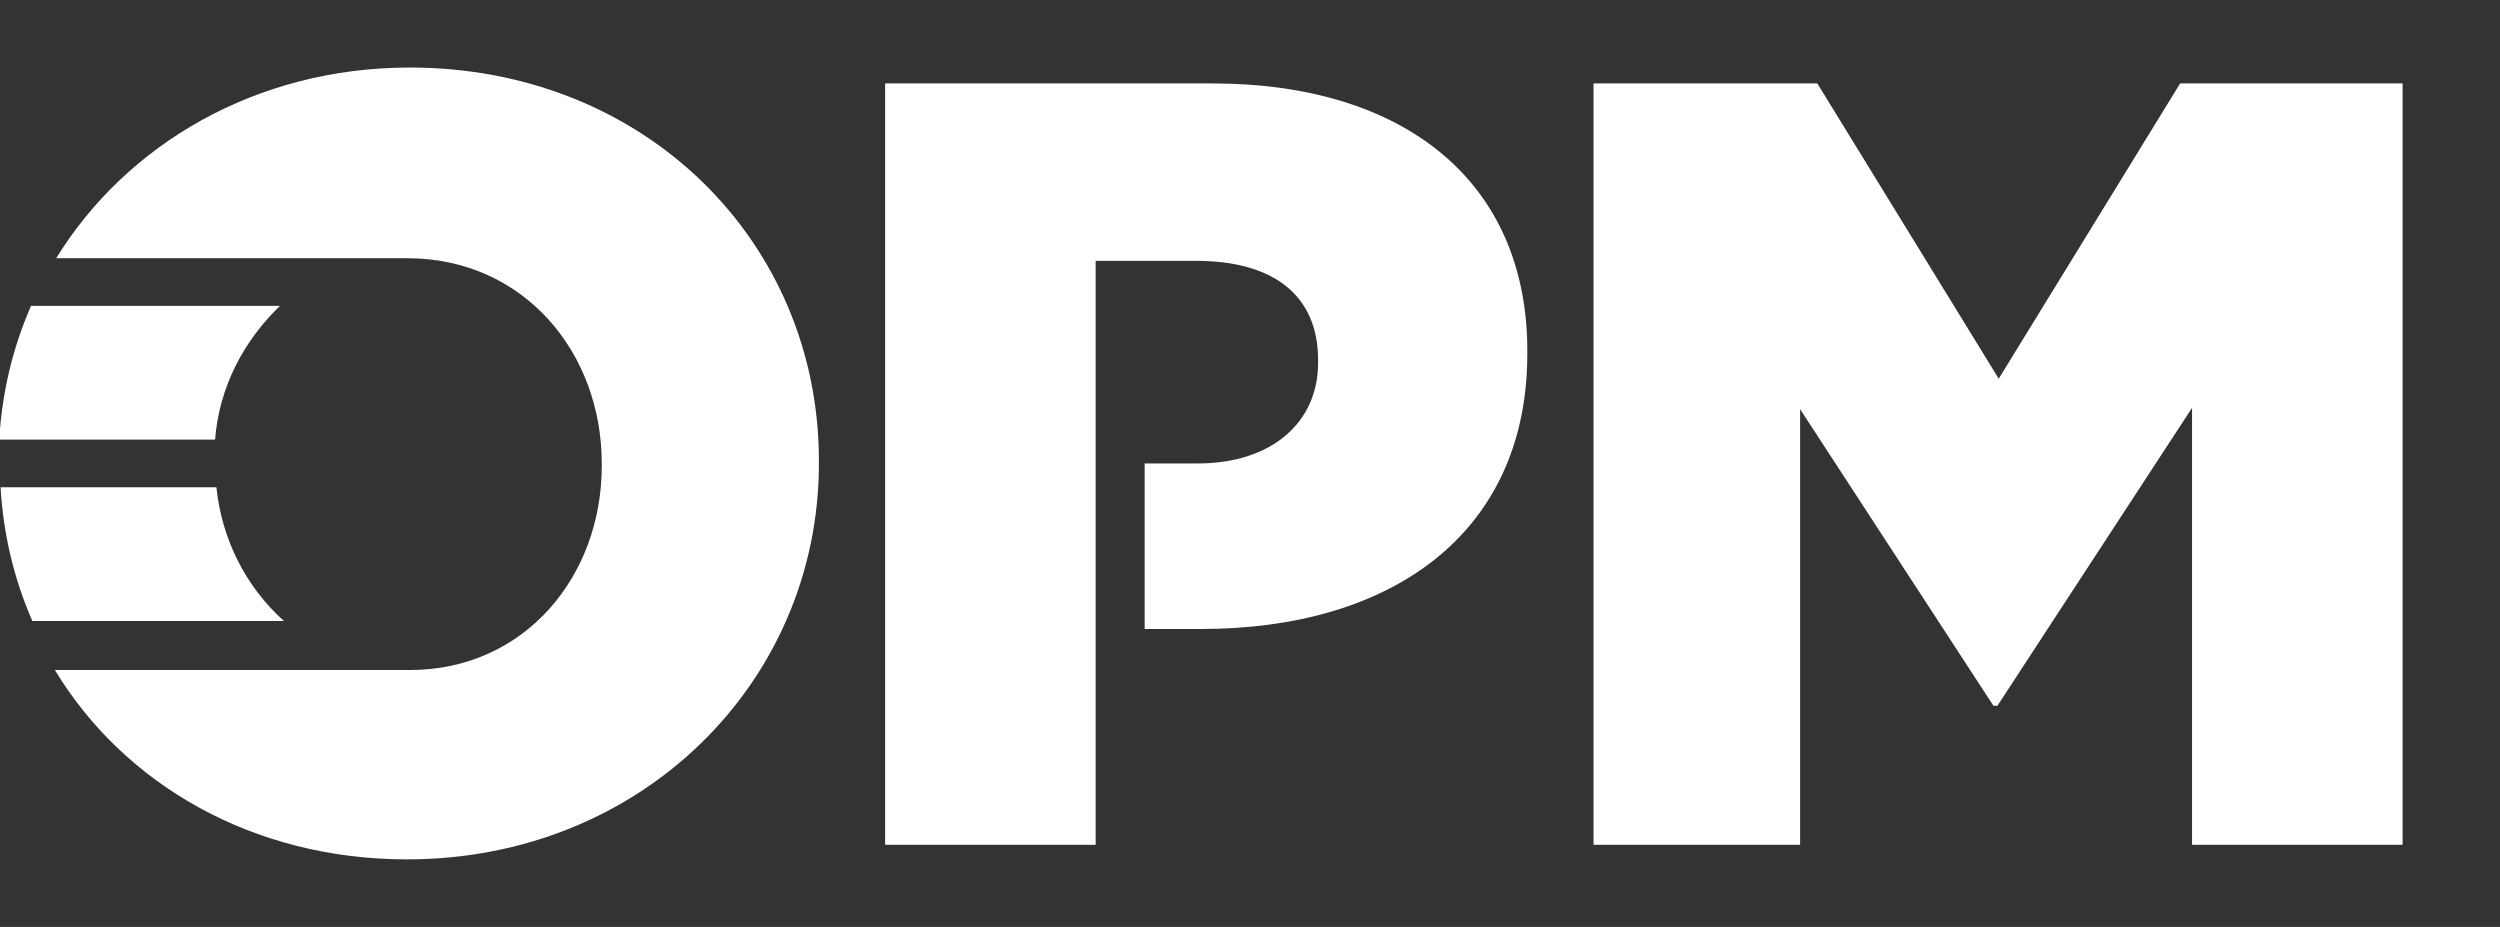<?xml version="1.0" encoding="utf-8"?>
<!-- Generator: Adobe Illustrator 26.3.1, SVG Export Plug-In . SVG Version: 6.00 Build 0)  -->
<svg version="1.1" xmlns="http://www.w3.org/2000/svg" xmlns:xlink="http://www.w3.org/1999/xlink" x="0px" y="0px"
	 viewBox="0 0 188.8 70" style="enable-background:new 0 0 188.8 70;" xml:space="preserve">
<rect x="0" y="0" width="188.8" height="70" fill="#333333" stroke="none"/>
<style type="text/css">
	.st0{fill:#FFFFFF;}
</style>
<g id="Layer_2">
</g>
<g id="Layer_1">
	<g id="Layer_2_00000037652117868946045750000003160863162962601661_" transform="translate(552.844 2821)">
		<g id="Layer_1_00000062887088141944478980000015610226598648784816_" transform="translate(0)">
			<path id="Path_1534" class="st0" d="M-432.4-2814.7h16.8l13.7,22.3l13.7-22.3h16.8v57.5h-15.9v-33l-14.7,22.5h-0.3l-14.6-22.4
				v32.9h-15.6V-2814.7z"/>
			<path id="Path_1535" class="st0" d="M-521.9-2815.9c-11.6,0-21.4,5.8-26.7,14.4h26.5c8.8,0,14.7,7.1,14.7,15.5v0.2
				c0,8.3-5.8,15.4-14.5,15.4h-26.8c5.2,8.6,14.9,14.3,26.6,14.3c17.7,0,31.1-13.4,31.1-29.9v-0.2
				C-491-2802.7-504.1-2815.9-521.9-2815.9"/>
			<path id="Path_1536" class="st0" d="M-536.5-2784.2h-16.3c0.2,3.5,1,6.9,2.4,10.1h19C-534.3-2776.7-536.1-2780.3-536.5-2784.2"/>
			<path id="Path_1537" class="st0" d="M-536.6-2787.8c0.3-3.9,2.1-7.4,4.9-10.1h-18.8c-1.4,3.2-2.2,6.6-2.4,10.1H-536.6z"/>
			<path id="Path_1538" class="st0" d="M-461.3-2814.7H-486v57.5h15.9v-16.4l0,0v-12.5l0,0v-15.2h7.6c5.7,0,9.2,2.5,9.2,7.5v0.2
				c0,4.5-3.5,7.6-9.1,7.6h-4v12.5h4.3c14.2,0,24.6-7.1,24.6-20.8v-0.2C-437.5-2807.3-446.8-2814.7-461.3-2814.7"/>
		</g>
	</g>
</g>
</svg>
